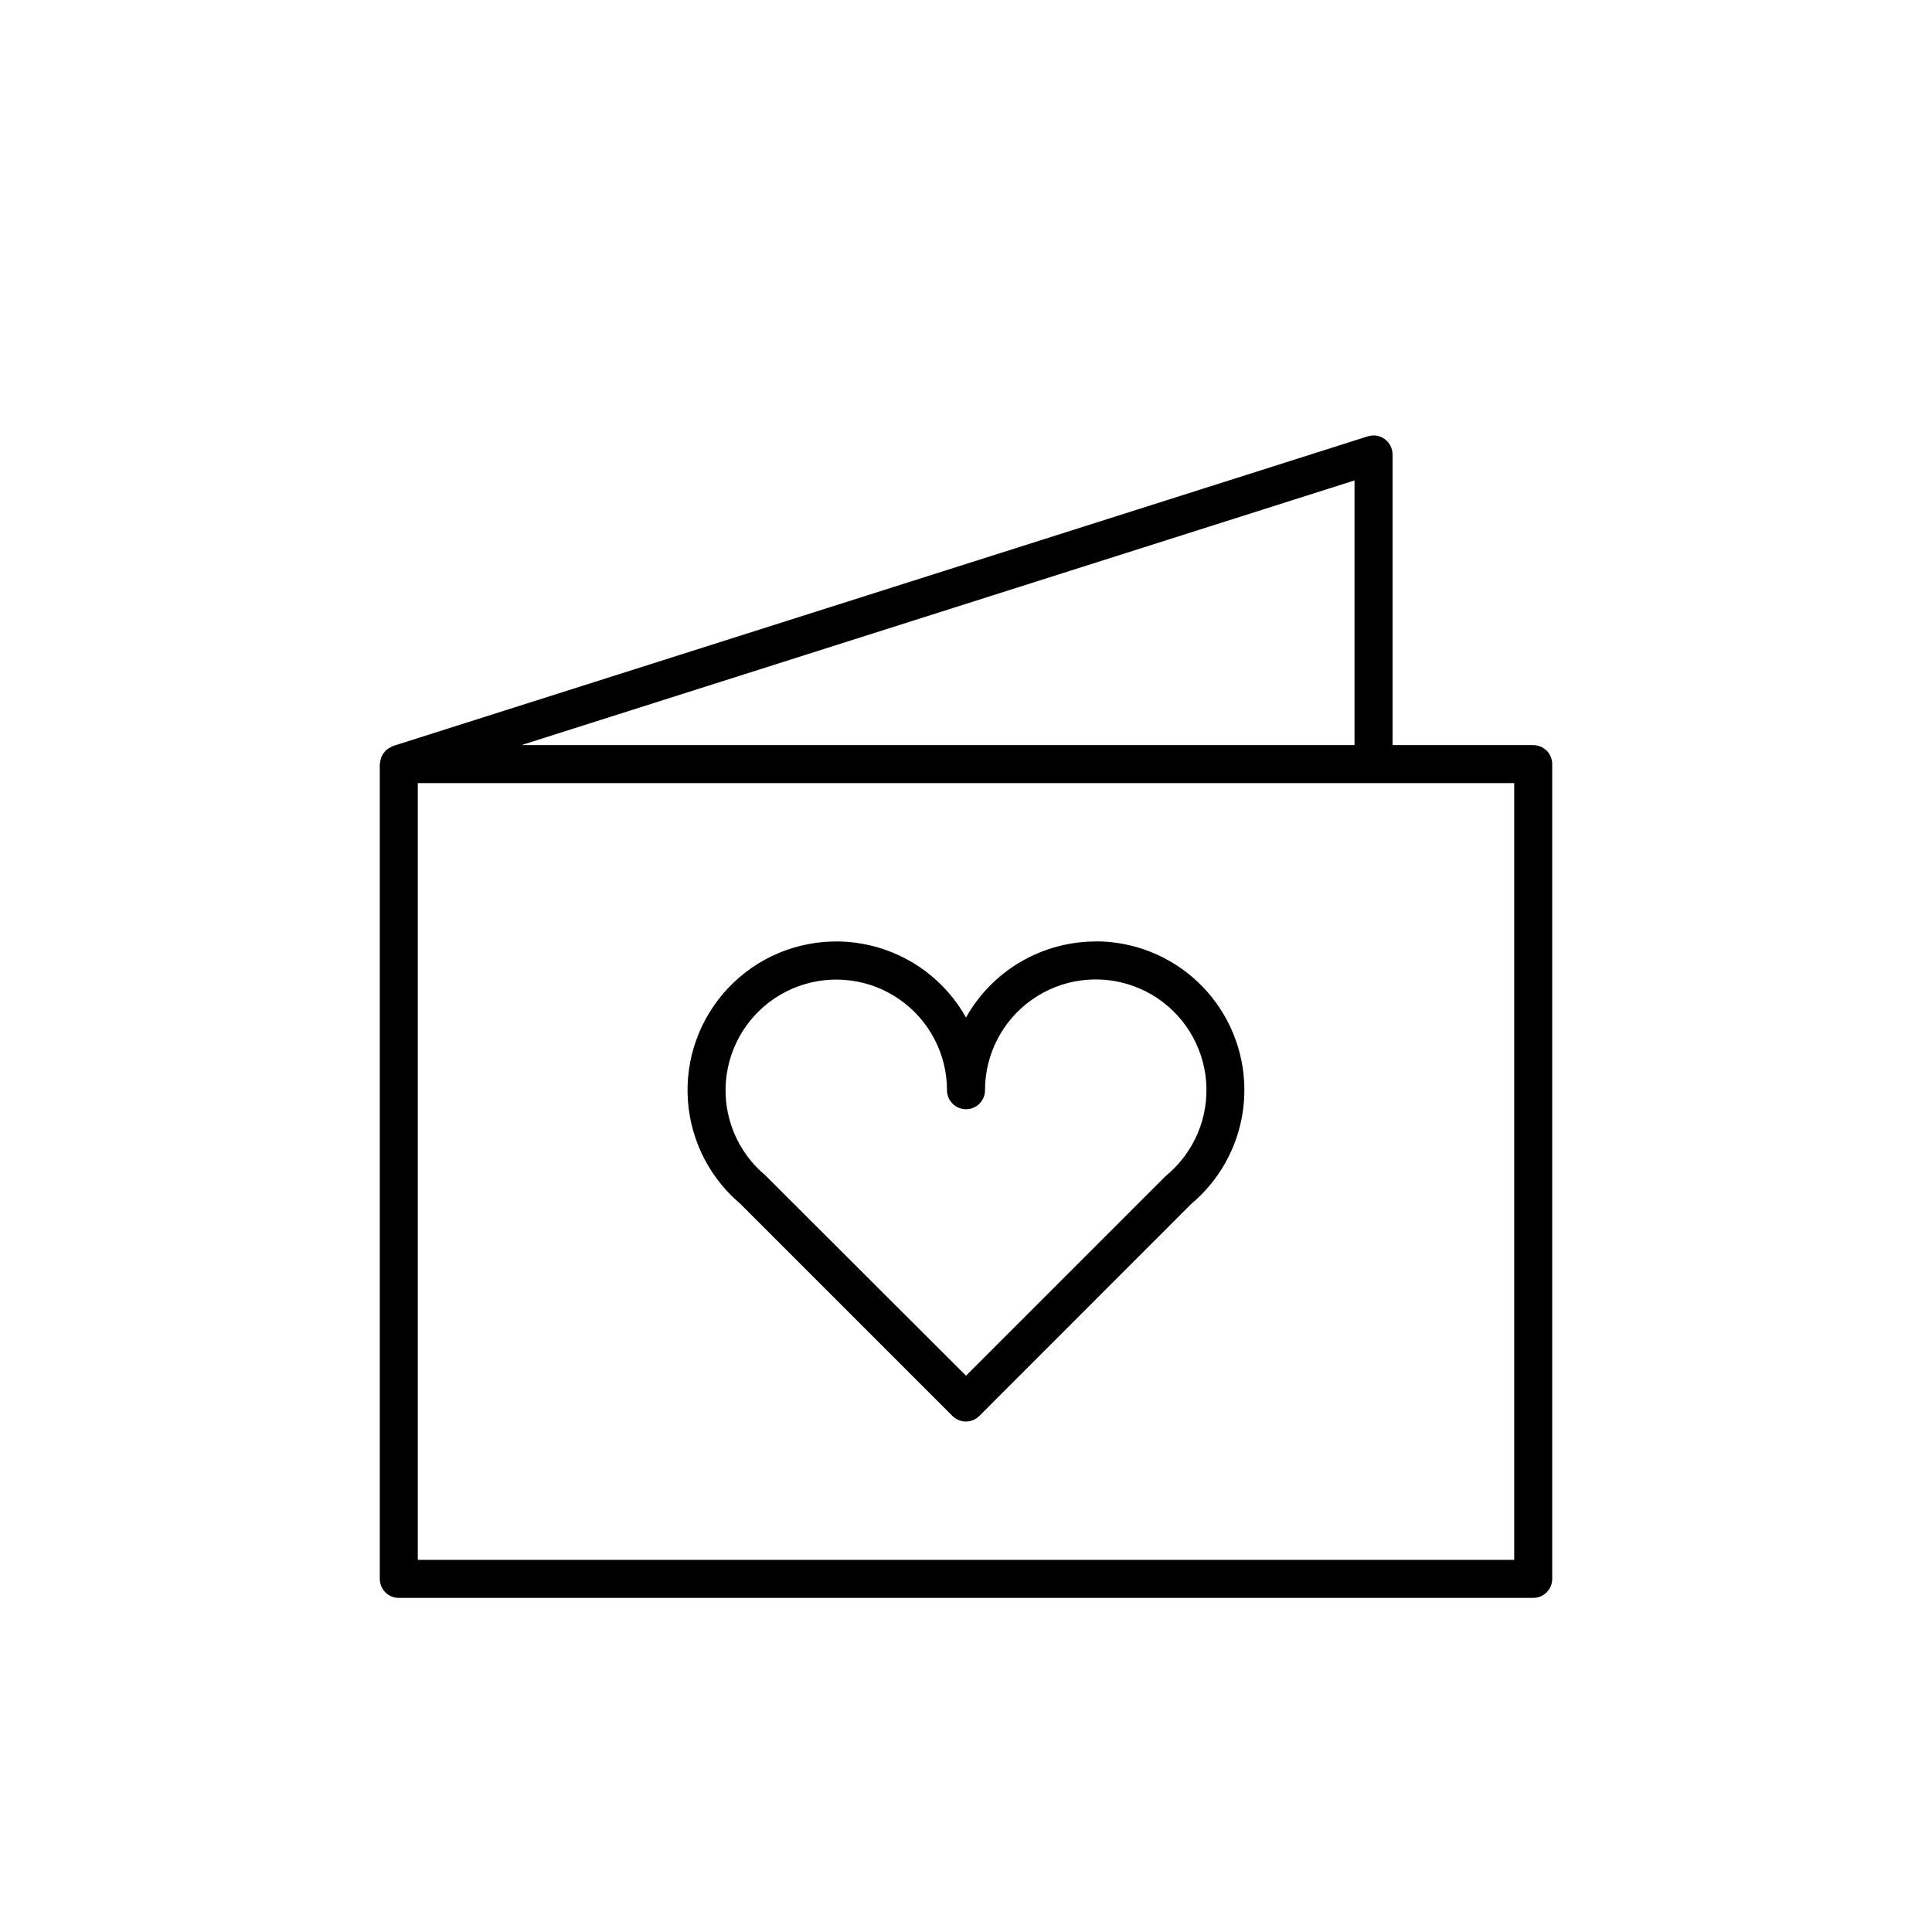 <?xml version="1.0" encoding="UTF-8"?>
<!-- Uploaded to: ICON Repo, www.iconrepo.com, Generator: ICON Repo Mixer Tools -->
<svg fill="#000000" width="800px" height="800px" version="1.1" viewBox="144 144 512 512" xmlns="http://www.w3.org/2000/svg">
 <g>
  <path d="m434.38 393.5c-7.004 0.004-13.879 1.875-19.922 5.414-6.043 3.543-11.031 8.629-14.457 14.738-5.422-9.68-14.668-16.629-25.477-19.137-10.805-2.508-22.168-0.348-31.297 5.957-9.129 6.301-15.18 16.16-16.668 27.152-1.484 10.992 1.73 22.105 8.863 30.605 1.375 1.66 2.898 3.195 4.555 4.582l56.426 56.426c0.945 0.949 2.227 1.48 3.566 1.48s2.621-0.531 3.566-1.48l56.125-56.156v0.004c1.789-1.508 3.445-3.164 4.945-4.957 6.441-7.707 9.695-17.582 9.098-27.605-0.598-10.023-5.004-19.441-12.312-26.328-7.309-6.891-16.969-10.727-27.012-10.727zm22.469 58.27c-1.195 1.418-2.519 2.727-3.949 3.91l-52.898 52.898-53.234-53.16c-1.332-1.105-2.562-2.336-3.668-3.668-6.133-7.34-8.301-17.211-5.809-26.445 2.488-9.238 9.324-16.68 18.316-19.945 8.988-3.262 19.008-1.941 26.844 3.547 7.836 5.484 12.504 14.445 12.512 24.012 0 2.781 2.254 5.039 5.039 5.039 2.781 0 5.035-2.258 5.035-5.039-0.004-9.578 4.664-18.551 12.504-24.047 7.844-5.496 17.875-6.816 26.871-3.543 9 3.273 15.836 10.734 18.312 19.984 2.477 9.246 0.285 19.125-5.875 26.457z"/>
  <path d="m550.32 341.46h-37.281v-77.023c0-1.605-0.766-3.117-2.062-4.066-1.297-0.949-2.969-1.227-4.5-0.738l-258.31 82.059c-0.082 0-0.141 0.09-0.223 0.121-0.25 0.102-0.492 0.23-0.715 0.383-0.309 0.156-0.598 0.352-0.867 0.574-0.191 0.18-0.367 0.379-0.523 0.594-0.398 0.465-0.699 1.008-0.875 1.594-0.113 0.352-0.188 0.719-0.223 1.086 0 0.16-0.09 0.293-0.09 0.453v215.93c0 1.336 0.531 2.617 1.477 3.562 0.941 0.945 2.227 1.473 3.562 1.473h300.63c1.336 0 2.617-0.527 3.562-1.473 0.945-0.945 1.473-2.227 1.473-3.562v-215.93c0-1.336-0.527-2.617-1.473-3.562-0.945-0.941-2.227-1.473-3.562-1.473zm-47.359-70.141v70.141h-220.78zm-248.24 286.06v-205.85h290.56v205.85z"/>
 </g>
</svg>